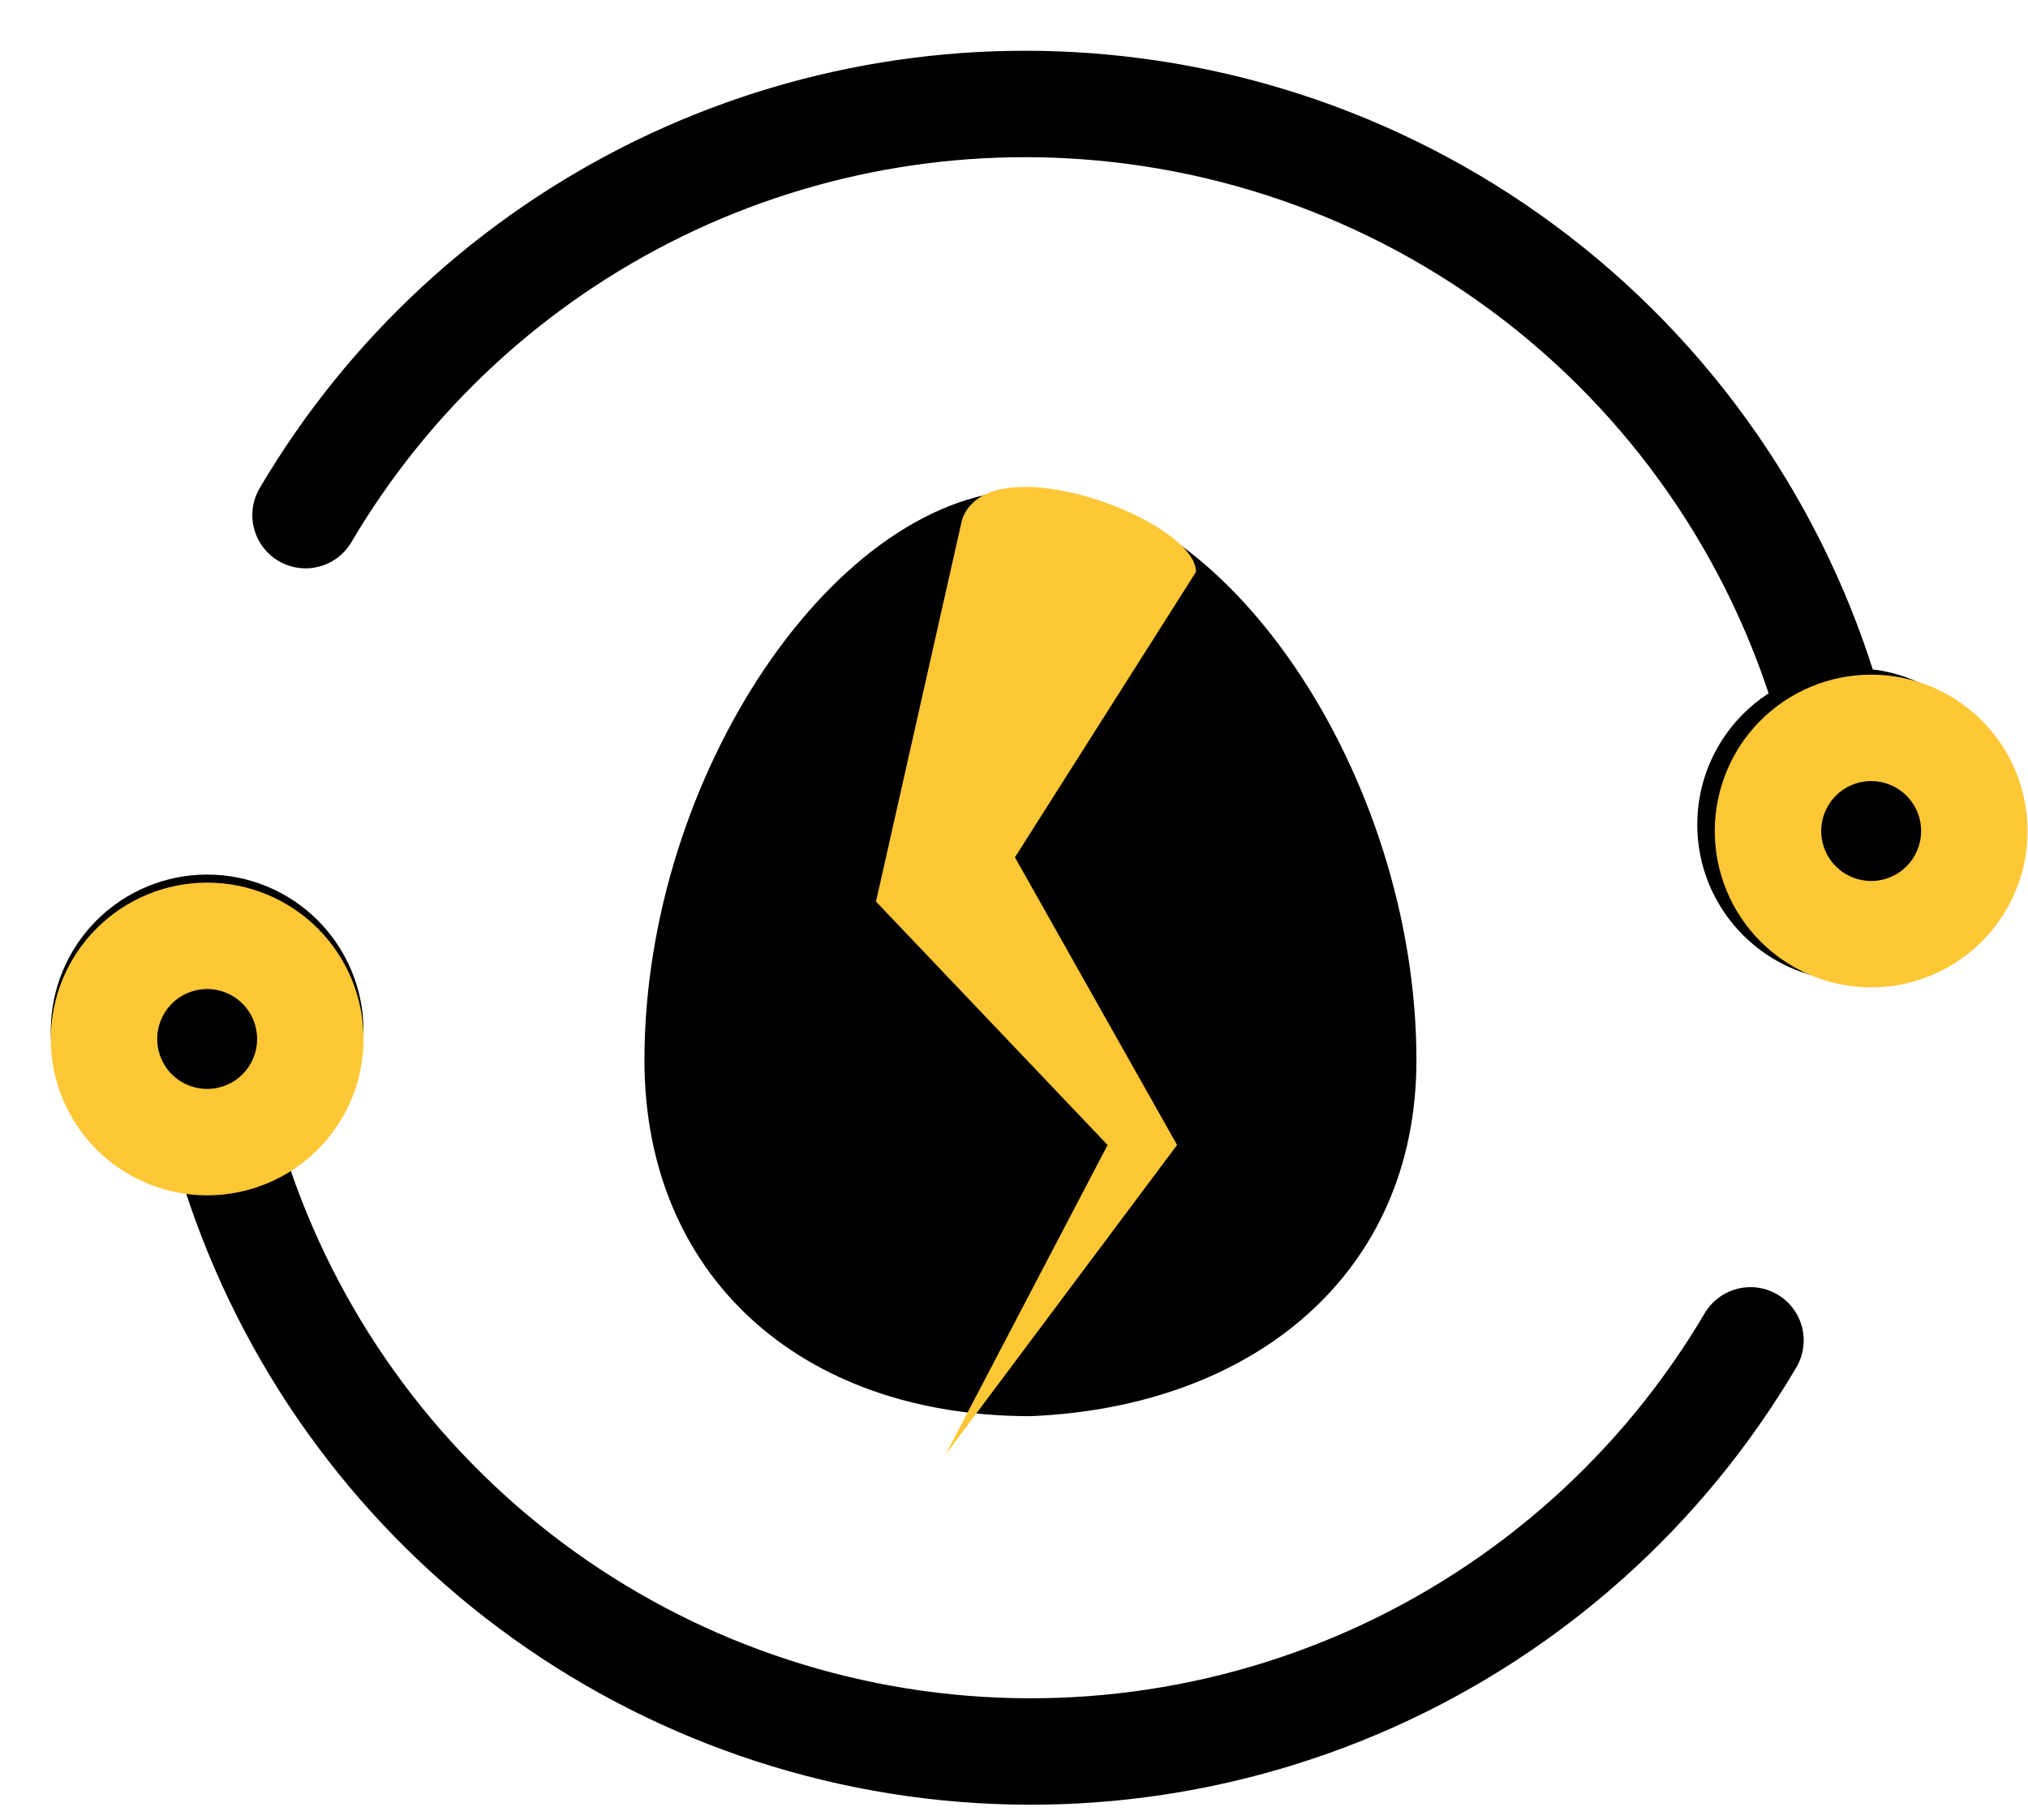 <svg width="39" height="35" viewBox="0 0 39 35" fill="none" xmlns="http://www.w3.org/2000/svg">
<g id="Frame 28587">
<g id="Group 28456">
<path id="Vector" d="M35.648 15.86C35.162 12.369 33.542 9.134 31.038 6.654C28.533 4.174 25.282 2.586 21.787 2.134C18.664 1.728 15.492 2.248 12.663 3.63C9.834 5.013 7.474 7.196 5.876 9.908M3.901 19.829C4.36 23.133 5.836 26.212 8.124 28.639C10.411 31.067 13.397 32.722 16.668 33.377C19.939 34.031 23.332 33.651 26.377 32.29C29.422 30.929 31.969 28.654 33.663 25.781M2 19.829C2 20.355 2.209 20.86 2.581 21.232C2.953 21.604 3.458 21.813 3.984 21.813C4.51 21.813 5.015 21.604 5.387 21.232C5.759 20.86 5.968 20.355 5.968 19.829C5.968 19.303 5.759 18.798 5.387 18.426C5.015 18.054 4.51 17.845 3.984 17.845C3.458 17.845 2.953 18.054 2.581 18.426C2.209 18.798 2 19.303 2 19.829ZM33.663 15.86C33.663 16.387 33.872 16.891 34.244 17.263C34.616 17.636 35.121 17.845 35.647 17.845C36.173 17.845 36.678 17.636 37.05 17.263C37.422 16.891 37.631 16.387 37.631 15.86C37.631 15.334 37.422 14.829 37.05 14.457C36.678 14.085 36.173 13.876 35.647 13.876C35.121 13.876 34.616 14.085 34.244 14.457C33.872 14.829 33.663 15.334 33.663 15.86Z" stroke="black" stroke-width="2.047" stroke-linecap="round" stroke-linejoin="round"/>
</g>
<path id="Vector_2" d="M27.239 20.393C27.239 24.504 24.094 27.064 19.816 27.239C15.362 27.239 12.393 24.504 12.393 20.393C12.393 14.912 16.104 9.416 19.816 9.423C23.527 9.43 27.239 14.912 27.239 20.393Z" fill="black"/>
<path id="Vector 109" d="M21.3 22.023L18.182 27.981L22.636 22.023L19.518 16.49L23 11C23 10 19 8.5 18.5 10L16.846 17.341L21.3 22.023Z" fill="#FDC736"/>
<path id="Vector_3" d="M2 19.984C2 20.51 2.209 21.015 2.581 21.387C2.953 21.759 3.458 21.968 3.984 21.968C4.51 21.968 5.015 21.759 5.387 21.387C5.759 21.015 5.968 20.51 5.968 19.984C5.968 19.458 5.759 18.953 5.387 18.581C5.015 18.209 4.51 18 3.984 18C3.458 18 2.953 18.209 2.581 18.581C2.209 18.953 2 19.458 2 19.984Z" stroke="#FDC736" stroke-width="2.047" stroke-linecap="round" stroke-linejoin="round"/>
<path id="Vector_4" d="M34 15.984C34 16.51 34.209 17.015 34.581 17.387C34.953 17.759 35.458 17.968 35.984 17.968C36.51 17.968 37.015 17.759 37.387 17.387C37.759 17.015 37.968 16.51 37.968 15.984C37.968 15.458 37.759 14.953 37.387 14.581C37.015 14.209 36.51 14 35.984 14C35.458 14 34.953 14.209 34.581 14.581C34.209 14.953 34 15.458 34 15.984Z" stroke="#FDC736" stroke-width="2.047" stroke-linecap="round" stroke-linejoin="round"/>
</g>
</svg>
